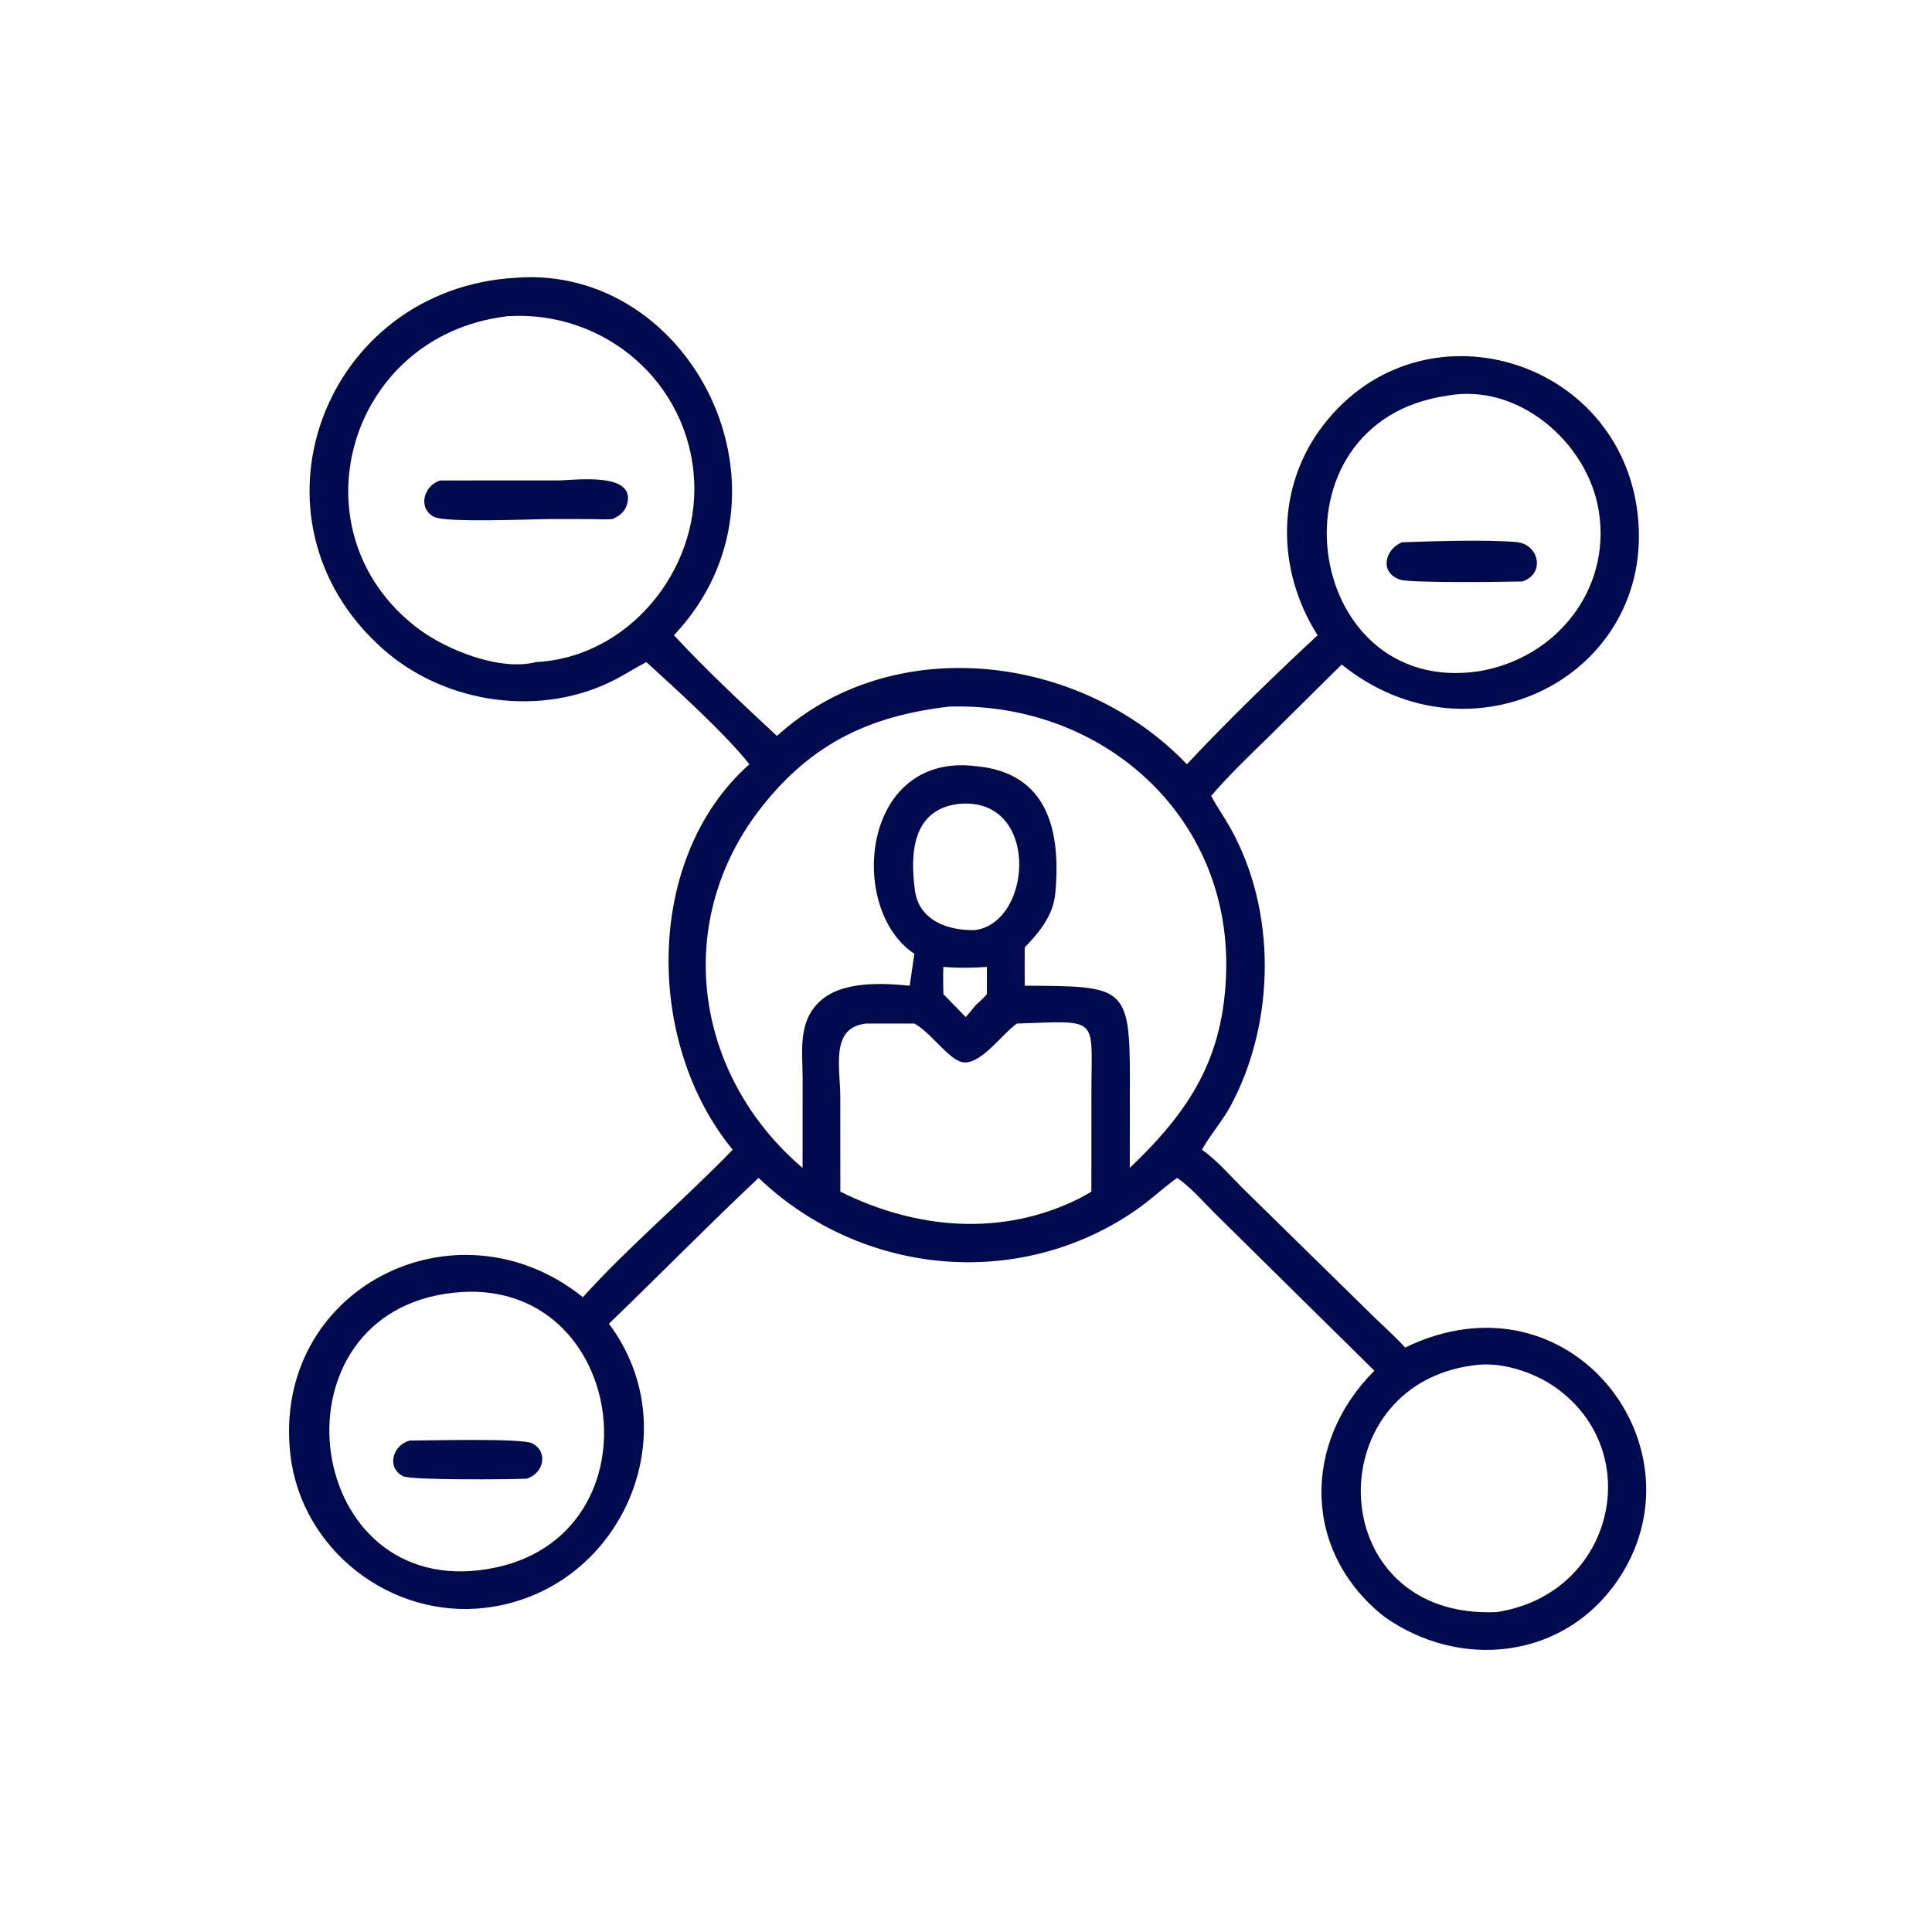 <svg width="136" height="136" viewBox="0 0 136 136" fill="none" xmlns="http://www.w3.org/2000/svg">
<path d="M45.498 46.606C44.777 46.98 44.093 47.422 43.375 47.8C38.15 50.549 31.346 49.581 26.954 45.682C16.68 36.565 22.745 20.341 36.302 19.553C48.703 18.599 56.86 34.726 47.441 44.718C49.723 47.174 52.24 49.528 54.694 51.806C62.84 44.39 76.113 46.012 83.55 53.8C86.28 50.874 89.806 47.449 92.751 44.718C89.847 40.16 89.776 34.283 93.168 29.904C100.057 21.006 114.06 25.133 115.287 36.246C116.526 47.463 103.659 54.198 94.445 46.777L89.335 51.839C87.951 53.195 86.52 54.55 85.259 56.025C85.665 56.803 86.188 57.529 86.617 58.298C89.883 64.135 89.772 71.93 86.666 77.777C86.085 78.871 85.264 79.782 84.657 80.848L84.611 80.931C85.702 81.704 86.647 82.822 87.601 83.764L96.826 92.809C97.529 93.487 98.259 94.134 98.915 94.859C110.561 89.204 120.279 102.015 113.813 111.332C110.004 116.821 102.762 117.559 97.46 113.816C91.692 109.277 91.641 101.583 96.746 96.49L85.485 85.378C84.653 84.548 83.833 83.585 82.865 82.916C81.858 83.637 80.96 84.495 79.935 85.201C71.707 90.876 60.611 89.806 53.398 82.916C49.827 86.278 46.394 89.78 42.864 93.183C48.641 100.896 43.656 112.05 34.162 113.179C27.503 113.972 21.205 109.086 20.441 102.392C19.112 90.742 32.08 84.148 41.032 91.313C44.23 87.759 48.206 84.427 51.577 80.931C45.413 73.448 45.331 60.385 52.751 53.8C51.091 51.678 47.514 48.443 45.498 46.606ZM35.637 22.271C24.429 23.646 20.522 37.457 29.389 44.214C31.394 45.742 35.191 47.27 37.735 46.606C44.222 46.274 49.193 40.191 48.864 33.818C48.509 26.941 42.591 21.851 35.781 22.255C35.686 22.26 35.722 22.256 35.637 22.271ZM101.913 27.848C88.973 29.67 91.653 49.062 104.053 47.26C109.497 46.39 113.444 41.534 112.543 35.962C111.76 31.126 106.863 26.943 101.913 27.848ZM66.822 49.739C61.259 50.385 57.19 52.302 53.663 56.747C47.277 64.794 48.821 75.665 56.496 82.214L56.499 75.93C56.498 74.044 56.151 72.022 57.637 70.558C59.17 69.049 62.03 69.19 64.039 69.387L64.364 67.137C59.648 64.036 60.59 52.952 68.675 53.93C73.754 54.384 74.695 58.454 74.286 62.883C74.141 64.443 73.18 65.605 72.135 66.693C72.132 67.591 72.123 68.489 72.135 69.387C79.102 69.431 79.548 69.35 79.535 75.986L79.528 82.214C83.748 78.189 86.175 74.48 86.316 68.307C86.565 57.349 77.546 49.414 66.822 49.739ZM67.389 56.601C64.25 57.038 64.043 60.035 64.407 62.693C64.698 64.817 66.776 65.538 68.675 65.468C72.764 64.855 73.191 55.938 67.389 56.601ZM66.405 68.064C66.385 68.704 66.39 69.34 66.405 69.98L67.983 71.598C68.217 71.324 68.453 71.051 68.675 70.768C68.947 70.513 69.231 70.266 69.471 69.98V68.064C68.437 68.135 67.44 68.149 66.405 68.064ZM60.966 72.052C58.418 72.328 59.151 75.158 59.151 77.225L59.155 83.887C64.496 86.541 70.506 87.07 75.926 84.386C76.228 84.223 76.534 84.066 76.826 83.887L76.829 76.892C76.828 71.501 77.478 71.861 71.584 72.052C70.6 72.716 68.986 75.051 67.721 74.763C66.725 74.537 65.514 72.657 64.364 72.052H60.966ZM31.909 91.002C18.936 92.411 21.162 112.036 33.751 110.533C46.892 108.96 44.435 89.602 31.909 91.002ZM103.704 96.114C92.665 97.555 93.14 114.028 105.354 113.481C113.573 112.24 115.941 102.251 109.516 97.679C107.967 96.577 105.616 95.806 103.704 96.114Z" fill="#000A4F"/>
<path d="M43.13 36.536C42.611 36.587 42.064 36.544 41.541 36.541L38.821 36.539C37.516 36.539 31.4 36.811 30.567 36.389C29.363 35.781 29.843 34.135 31.005 33.821L39.254 33.819C40.375 33.82 44.842 33.169 44.13 35.519C43.967 36.061 43.614 36.292 43.13 36.536Z" fill="#000A4F"/>
<path d="M107.158 40.932C105.891 40.96 99.313 41.054 98.561 40.804C97.097 40.316 97.462 38.702 98.679 38.175C100.816 38.097 104.614 37.975 106.738 38.157C108.346 38.296 108.8 40.4 107.158 40.932Z" fill="#000A4F"/>
<path d="M37.072 104.089C35.951 104.145 28.982 104.205 28.391 103.921C27.177 103.336 27.635 101.717 28.843 101.407C30.165 101.405 36.742 101.226 37.462 101.601C38.657 102.223 38.225 103.764 37.072 104.089Z" fill="#000A4F"/>
</svg>
